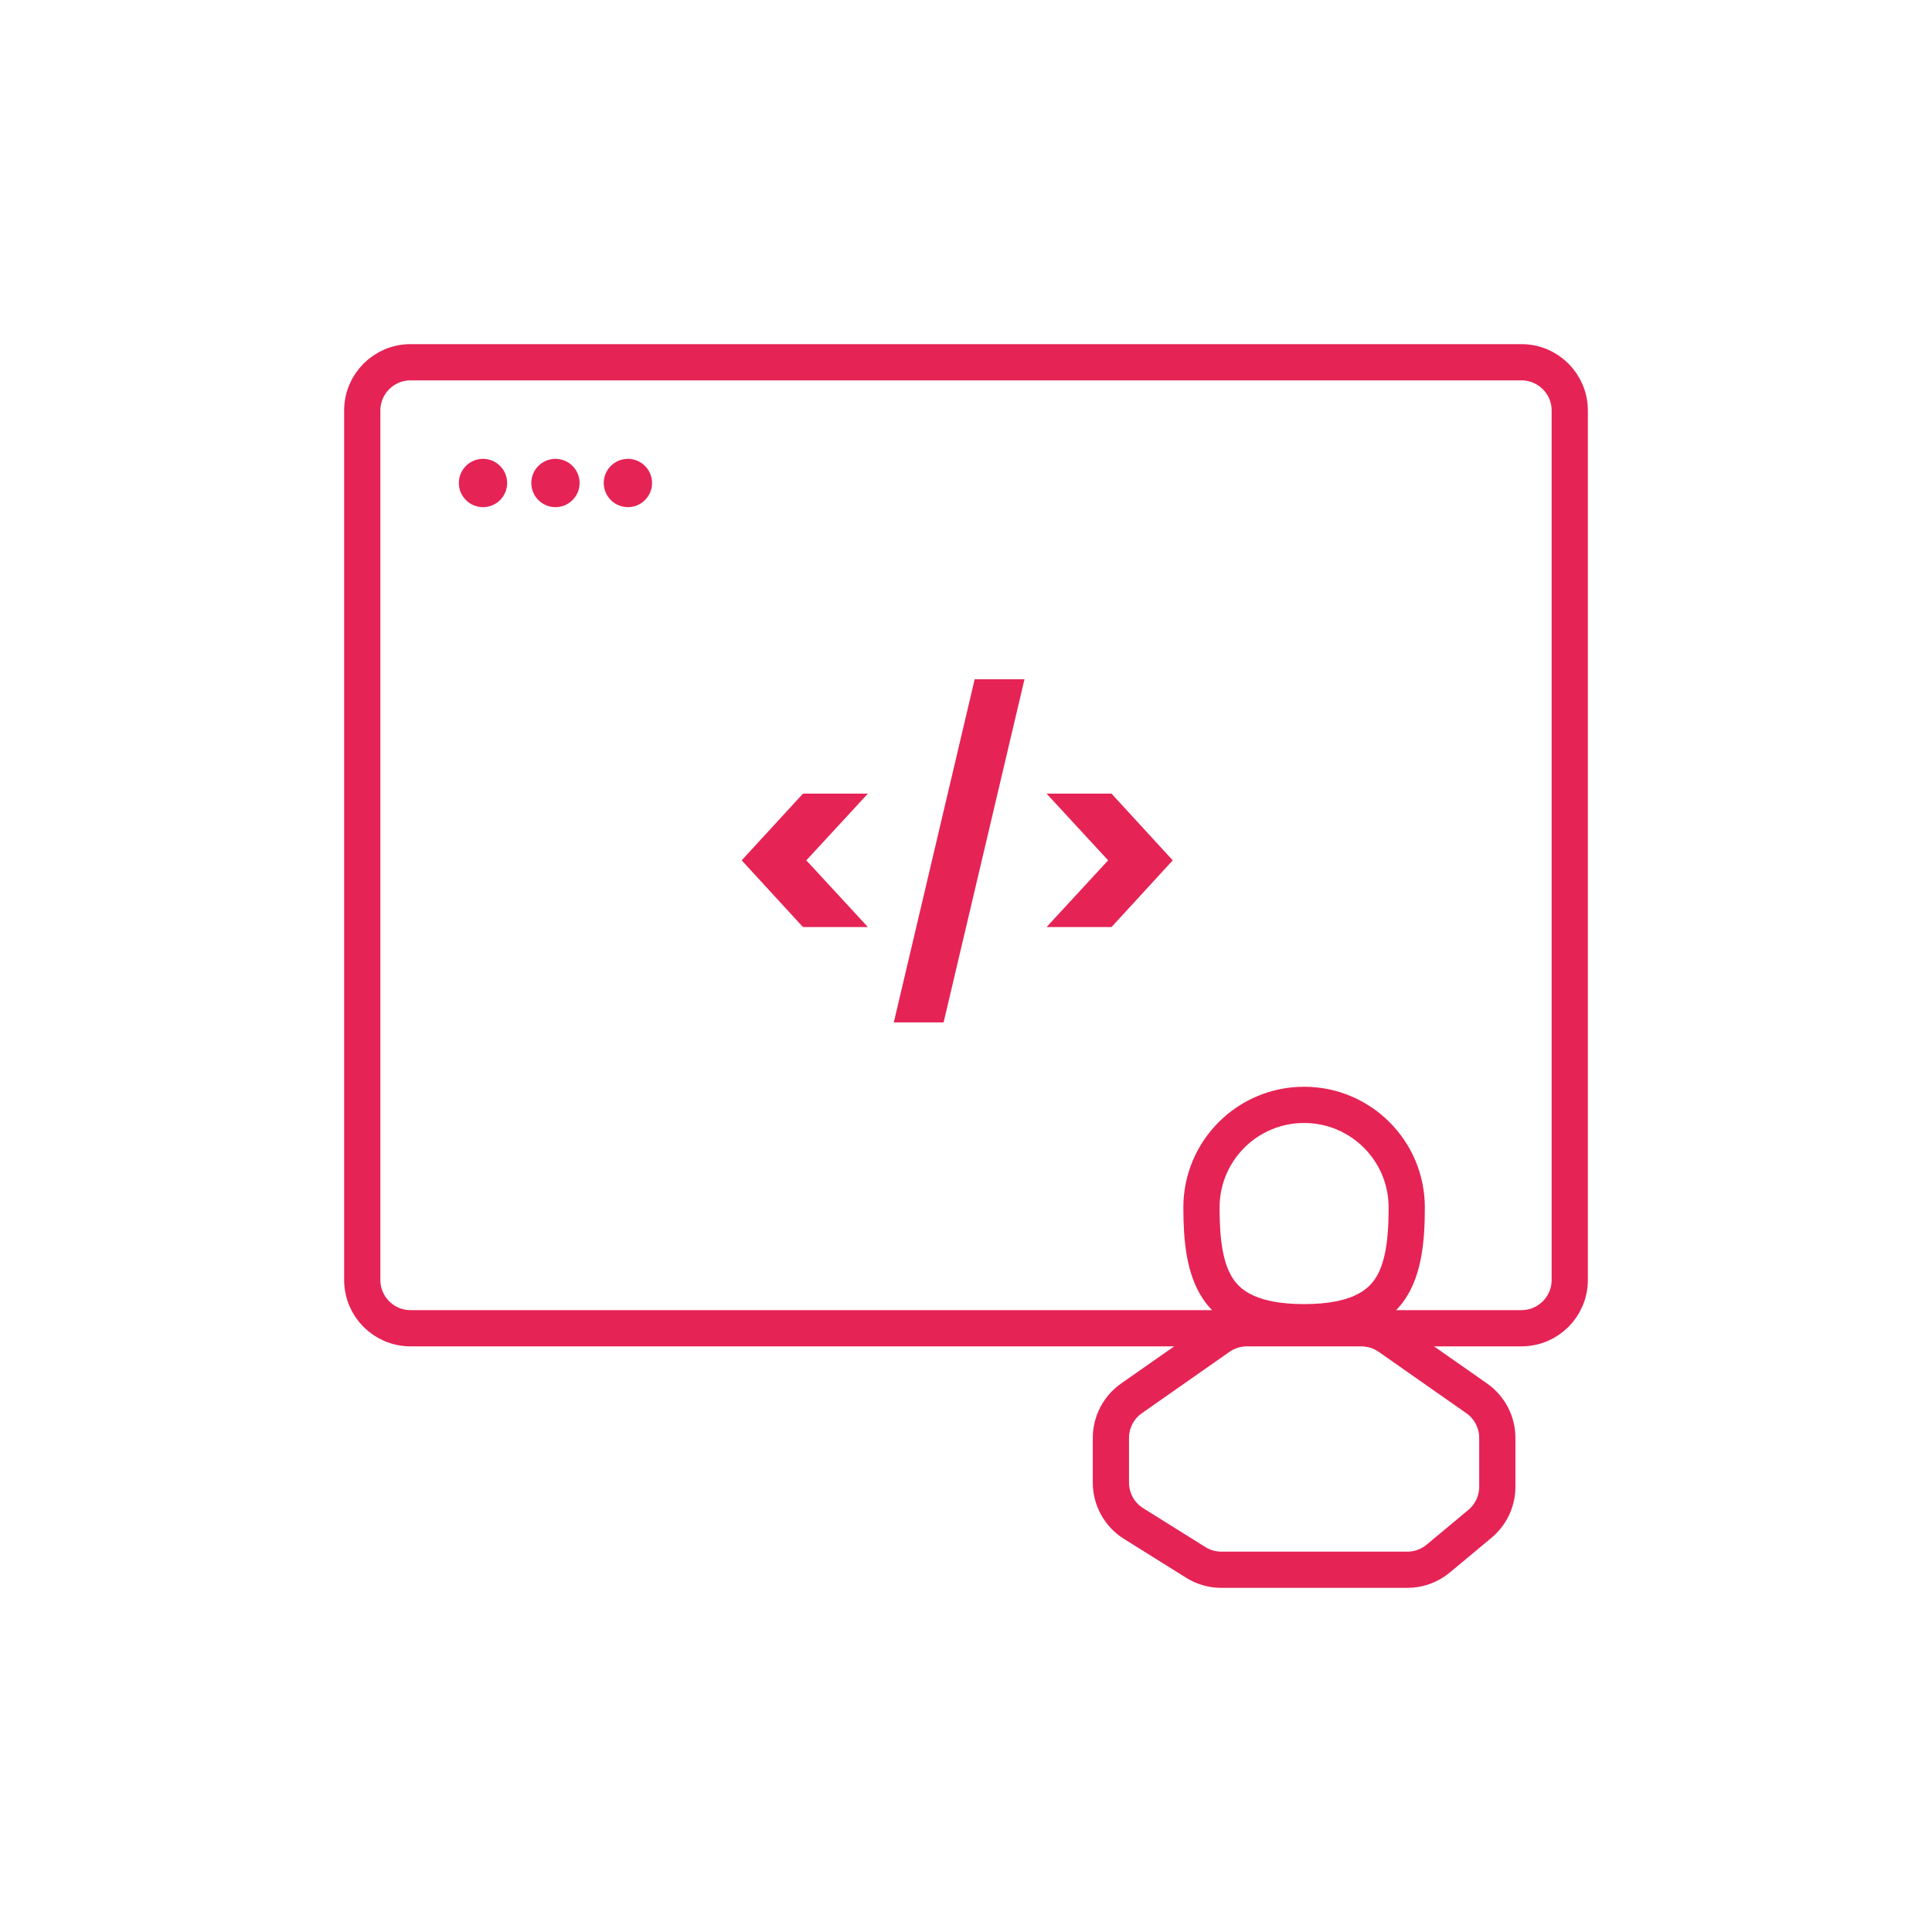 <svg width="80" height="80" viewBox="0 0 80 80" fill="none" xmlns="http://www.w3.org/2000/svg">
<path d="M46.853 57.903L50.483 55.361C50.82 55.126 51.22 55 51.63 55H56.37C56.78 55 57.18 55.126 57.517 55.361L61.147 57.903C61.682 58.277 62 58.889 62 59.541V61.563C62 62.157 61.736 62.72 61.28 63.1L59.556 64.536C59.197 64.836 58.744 65 58.276 65H50.574C50.199 65 49.831 64.895 49.514 64.696L46.94 63.087C46.355 62.722 46 62.081 46 61.392V59.541C46 58.889 46.318 58.277 46.853 57.903Z" stroke="#E62355" stroke-width="1.5"/>
<path d="M58.25 50C58.25 51.375 58.115 52.543 57.564 53.369C57.059 54.124 56.091 54.75 54 54.75C51.909 54.75 50.941 54.124 50.436 53.369C49.885 52.543 49.75 51.375 49.75 50C49.75 47.653 51.653 45.75 54 45.75C56.347 45.75 58.25 47.653 58.25 50Z" stroke="#E62355" stroke-width="1.5"/>
<path d="M50.5 55H17C15.895 55 15 54.105 15 53V17C15 15.895 15.895 15 17 15H63C64.105 15 65 15.895 65 17V53C65 54.105 64.105 55 63 55H56.5" stroke="#E62355" stroke-width="1.5" stroke-miterlimit="16"/>
<path d="M33.25 38.388L30.712 35.625L33.25 32.862H35.938L33.388 35.625L35.938 38.388H33.25ZM42.422 28.125L39.072 42.337H37.01L40.36 28.125H42.422ZM43.336 32.862H46.024L48.561 35.625L46.024 38.388H43.336L45.886 35.625L43.336 32.862Z" fill="#E62355"/>
<circle cx="20" cy="20" r="1" fill="#E62355"/>
<circle cx="23" cy="20" r="1" fill="#E62355"/>
<circle cx="26" cy="20" r="1" fill="#E62355"/>
</svg>
